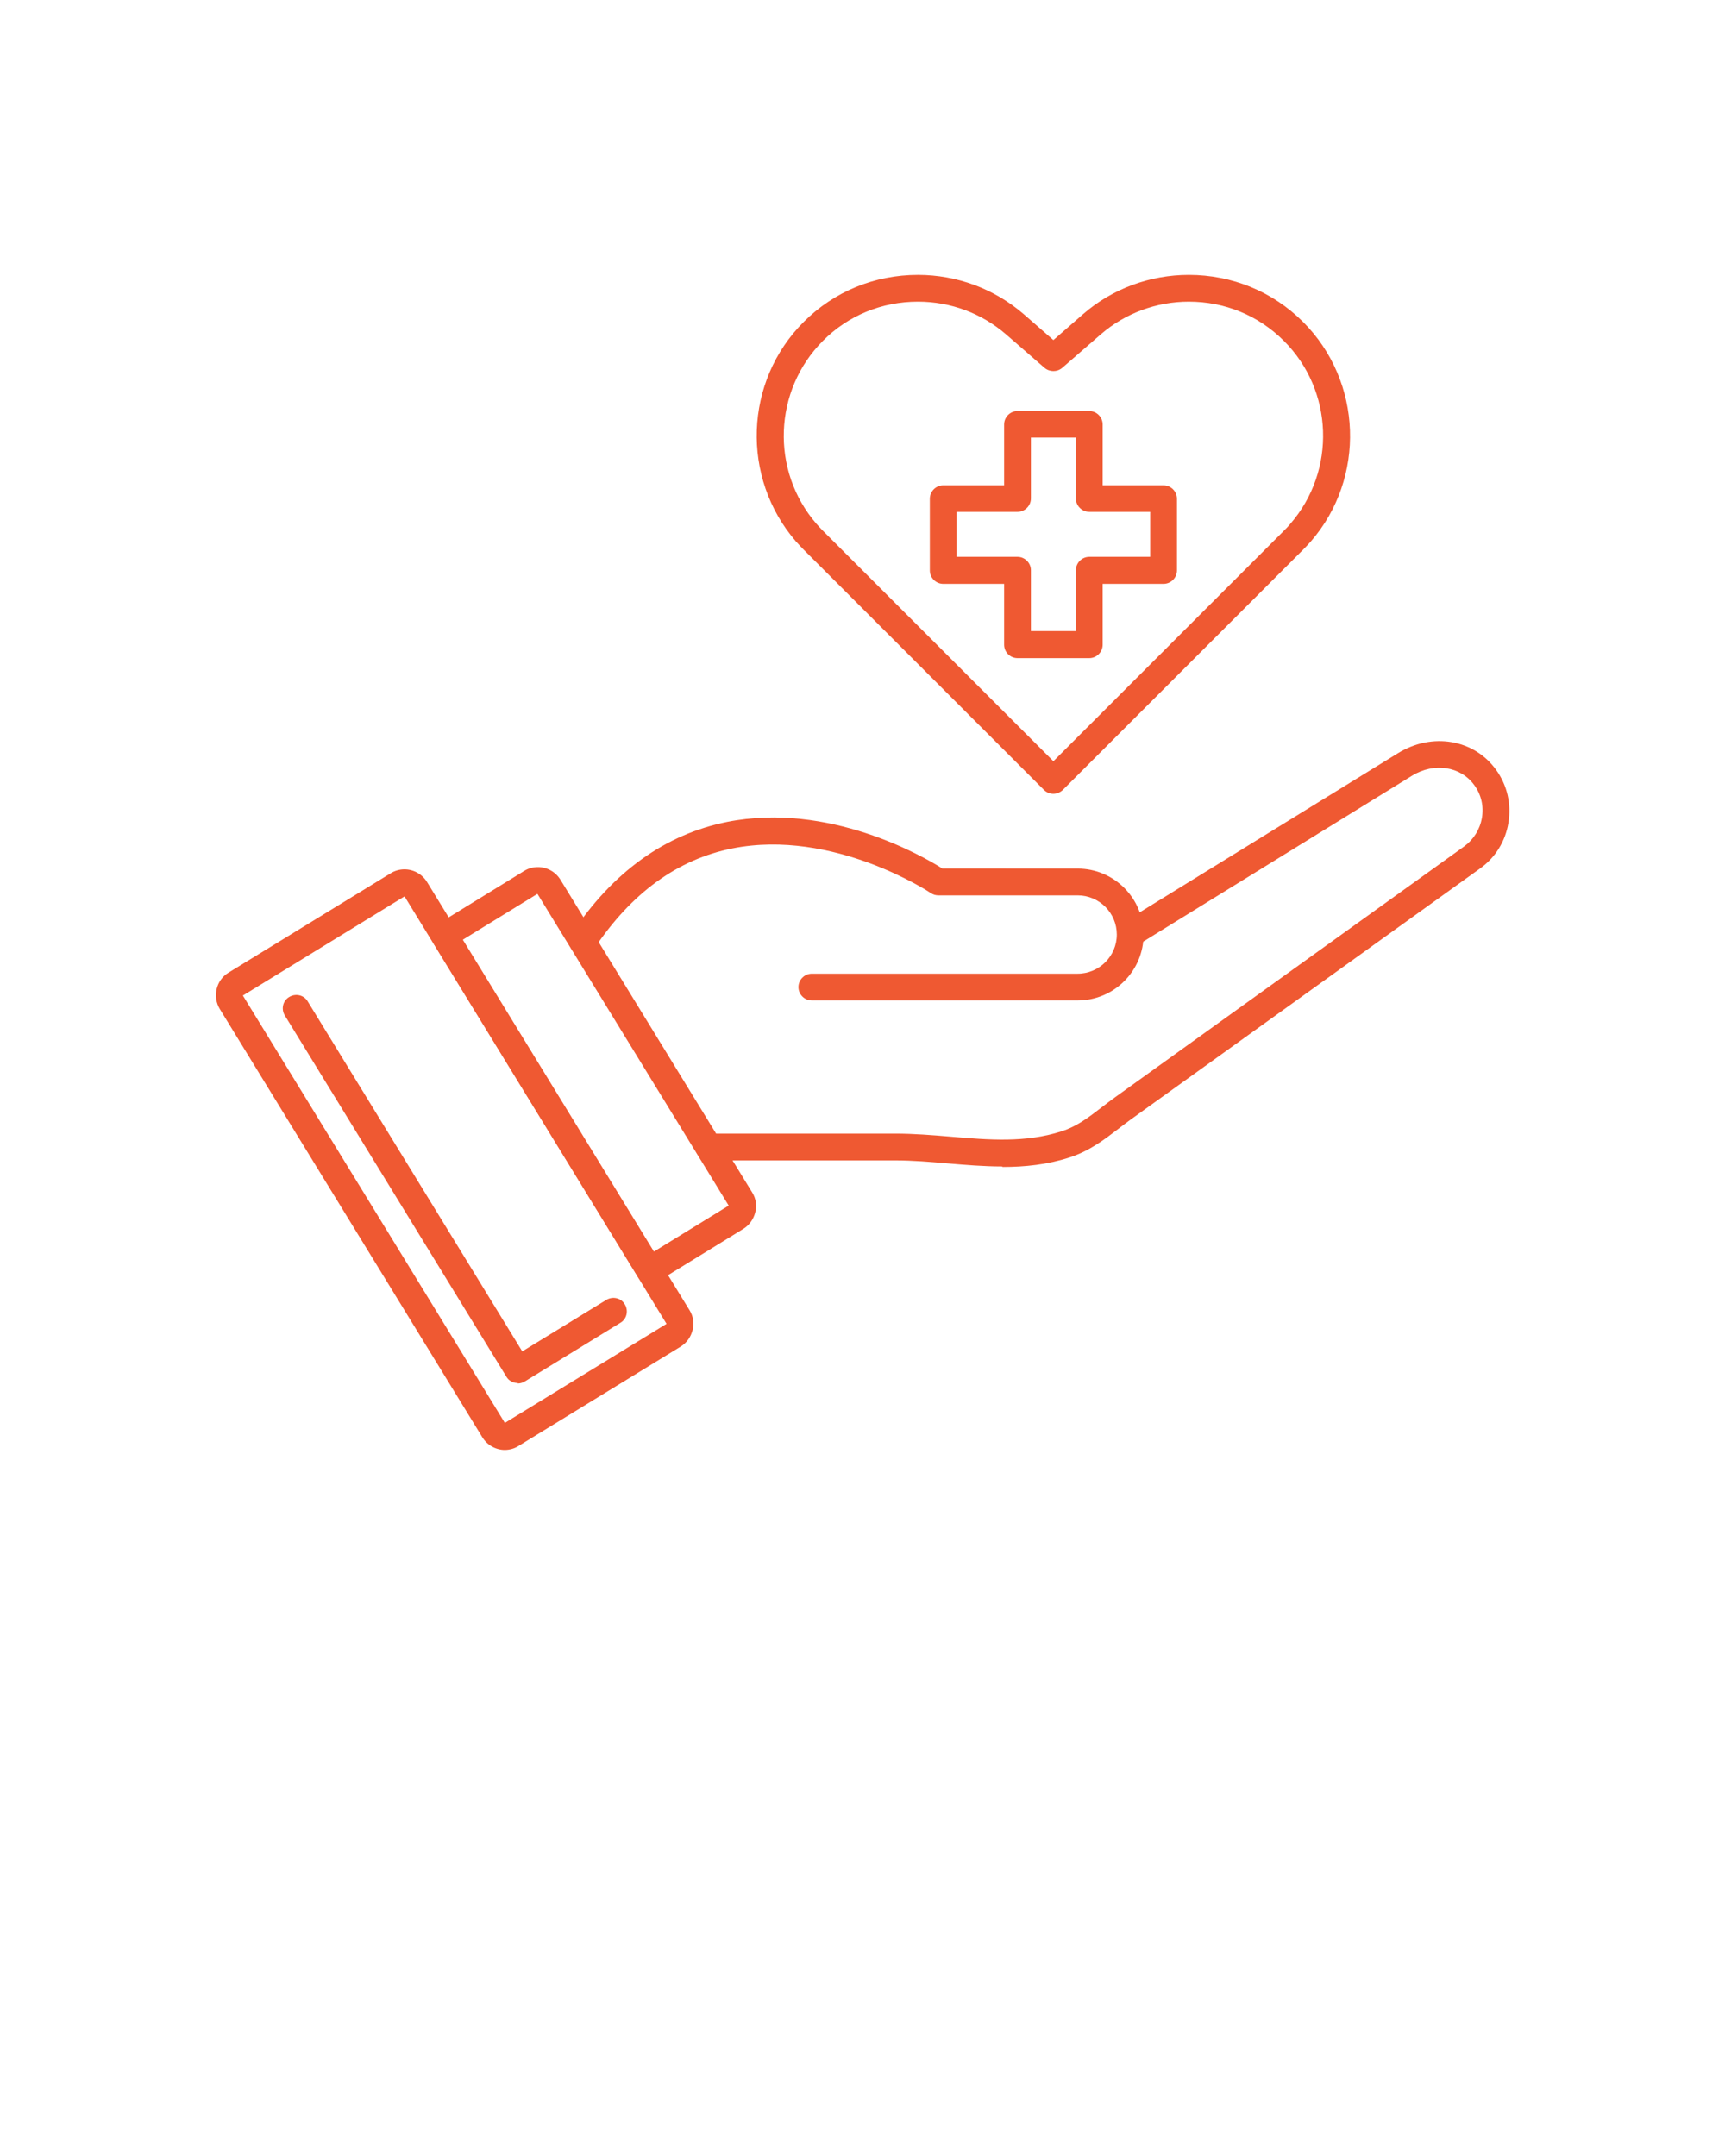 <svg xmlns="http://www.w3.org/2000/svg" xmlns:xlink="http://www.w3.org/1999/xlink" xml:space="preserve" viewBox="0 0 6.827 8.533" x="0px" y="0px" fill-rule="evenodd" clip-rule="evenodd">
  <g>
    <path fill="#ef5932" d="M3.966 4.617c-0.072,0 -0.144,-0.006 -0.214,-0.012 -0.069,-0.006 -0.14,-0.012 -0.209,-0.012l-0.738 0c-0.029,0 -0.053,-0.024 -0.053,-0.053 0,-0.029 0.024,-0.053 0.053,-0.053l0.738 0c0.074,0 0.147,0.006 0.219,0.012 0.152,0.013 0.296,0.025 0.439,-0.021 0.062,-0.02 0.107,-0.055 0.159,-0.095 0.017,-0.013 0.034,-0.026 0.052,-0.039l1.383 -0.994c0.037,-0.027 0.062,-0.067 0.07,-0.113 0.008,-0.046 -0.003,-0.092 -0.03,-0.129 -0.054,-0.075 -0.159,-0.091 -0.246,-0.038l-1.087 0.671c-0.025,0.015 -0.058,0.008 -0.073,-0.017 -0.015,-0.025 -0.008,-0.058 0.017,-0.073l1.087 -0.67c0.135,-0.083 0.301,-0.055 0.388,0.066 0.044,0.061 0.061,0.135 0.049,0.209 -0.012,0.074 -0.052,0.139 -0.113,0.182l-1.383 0.994c-0.017,0.012 -0.033,0.025 -0.049,0.037 -0.055,0.042 -0.112,0.086 -0.191,0.112 -0.089,0.029 -0.178,0.038 -0.266,0.038z"/>
  </g>
  <g>
    <path fill="#ef5932" d="M4.265 3.96l-1.052 0c-0.029,0 -0.053,-0.024 -0.053,-0.053 0,-0.029 0.024,-0.053 0.053,-0.053l1.052 0c0.085,0 0.155,-0.069 0.155,-0.155 0,-0.085 -0.069,-0.155 -0.155,-0.155l-0.551 0c-0.011,0 -0.021,-0.003 -0.03,-0.009 -0.004,-0.003 -0.386,-0.256 -0.785,-0.177 -0.217,0.043 -0.401,0.177 -0.548,0.398 -0.016,0.025 -0.049,0.031 -0.074,0.015 -0.025,-0.016 -0.031,-0.049 -0.015,-0.074 0.163,-0.246 0.371,-0.395 0.617,-0.444 0.402,-0.079 0.774,0.136 0.851,0.185l0.535 7.87402e-006c0.144,0 0.261,0.117 0.261,0.261 0,0.144 -0.117,0.261 -0.261,0.261z"/>
  </g>
  <g>
    <path fill="#ef5932" d="M1.998 5.739c-0.036,0 -0.07,-0.019 -0.089,-0.05l-1.039 -1.695c-0.03,-0.049 -0.015,-0.114 0.034,-0.144l0.643 -0.394c0.016,-0.01 0.035,-0.015 0.054,-0.015 0.036,0 0.07,0.019 0.089,0.05l1.039 1.695c0.015,0.024 0.019,0.052 0.012,0.079 -0.007,0.027 -0.023,0.05 -0.047,0.065l-0.643 0.394c-0.016,0.01 -0.035,0.015 -0.054,0.015zm-1.037 -1.799l1.037 1.692 0.64 -0.392 -1.037 -1.692 -0.639 0.392z"/>
  </g>
  <g>
    <path fill="#ef5932" d="M2.049 5.474c-0.004,0 -0.008,-0 -0.012,-0.001 -0.014,-0.003 -0.026,-0.012 -0.033,-0.024l-0.877 -1.43c-0.015,-0.025 -0.008,-0.058 0.018,-0.073 0.025,-0.015 0.058,-0.008 0.073,0.018l0.849 1.385 0.333 -0.204c0.025,-0.015 0.058,-0.008 0.073,0.018 0.015,0.025 0.008,0.058 -0.018,0.073l-0.378 0.232c-0.008,0.005 -0.018,0.008 -0.028,0.008z"/>
  </g>
  <g>
    <path fill="#ef5932" d="M2.571 5.081c-0.018,0 -0.035,-0.009 -0.045,-0.025l-0.812 -1.325c-0.007,-0.012 -0.01,-0.027 -0.006,-0.04 0.003,-0.014 0.012,-0.026 0.024,-0.033l0.343 -0.211c0.016,-0.01 0.035,-0.015 0.054,-0.015 0.036,0 0.07,0.019 0.089,0.05l0.759 1.238c0.015,0.024 0.019,0.052 0.012,0.079 -0.007,0.027 -0.023,0.05 -0.047,0.065l-0.343 0.211c-0.009,0.005 -0.018,0.008 -0.028,0.008zm-0.739 -1.361l0.756 1.234 0.296 -0.182 -0.757 -1.234 -0.296 0.182z"/>
  </g>
  <g>
    <path fill="#ef5932" d="M4.169 3.142c-0.014,0 -0.027,-0.005 -0.038,-0.016l-0.95 -0.95c-0.011,-0.011 -0.021,-0.022 -0.031,-0.033 -0.218,-0.252 -0.205,-0.634 0.031,-0.869 0.12,-0.12 0.28,-0.186 0.452,-0.186 0.154,0 0.302,0.055 0.418,0.155l0.118 0.103 0.118 -0.103c0.115,-0.1 0.264,-0.155 0.418,-0.155 0.171,0 0.332,0.066 0.452,0.186 0.236,0.236 0.249,0.618 0.031,0.869 -0.01,0.011 -0.02,0.022 -0.031,0.033l-0.95 0.95c-0.01,0.01 -0.024,0.016 -0.038,0.016zm-0.536 -1.948c-0.143,0 -0.277,0.055 -0.376,0.155 -0.196,0.196 -0.208,0.514 -0.026,0.724 0.008,0.009 0.017,0.019 0.026,0.028l0.912 0.912 0.912 -0.912c0.009,-0.009 0.018,-0.018 0.026,-0.028 0.182,-0.21 0.171,-0.528 -0.026,-0.724 -0.1,-0.1 -0.233,-0.155 -0.376,-0.155 -0.128,0 -0.252,0.046 -0.348,0.129l-0.153 0.133c-0.02,0.017 -0.05,0.017 -0.07,0l-0.153 -0.133c-0.096,-0.083 -0.219,-0.129 -0.348,-0.129z"/>
  </g>
  <g>
    <path fill="#ef5932" d="M4.311 2.605l-0.284 0c-0.029,0 -0.053,-0.024 -0.053,-0.053l0 -0.241 -0.241 0c-0.029,0 -0.053,-0.024 -0.053,-0.053l0 -0.284c0,-0.029 0.024,-0.053 0.053,-0.053l0.241 0 0 -0.241c0,-0.029 0.024,-0.053 0.053,-0.053l0.284 0c0.029,0 0.053,0.024 0.053,0.053l0 0.241 0.241 0c0.029,0 0.053,0.024 0.053,0.053l0 0.284c0,0.029 -0.024,0.053 -0.053,0.053l-0.241 0 0 0.241c-1.5748e-005,0.029 -0.024,0.053 -0.053,0.053zm-0.231 -0.107l0.178 0 0 -0.241c0,-0.029 0.024,-0.053 0.053,-0.053l0.241 0 0 -0.178 -0.241 0c-0.029,0 -0.053,-0.024 -0.053,-0.053l0 -0.241 -0.178 0 0 0.241c0,0.029 -0.024,0.053 -0.053,0.053l-0.241 0 0 0.178 0.241 0c0.029,0 0.053,0.024 0.053,0.053l0 0.241z"/>\
  </g>
</svg>